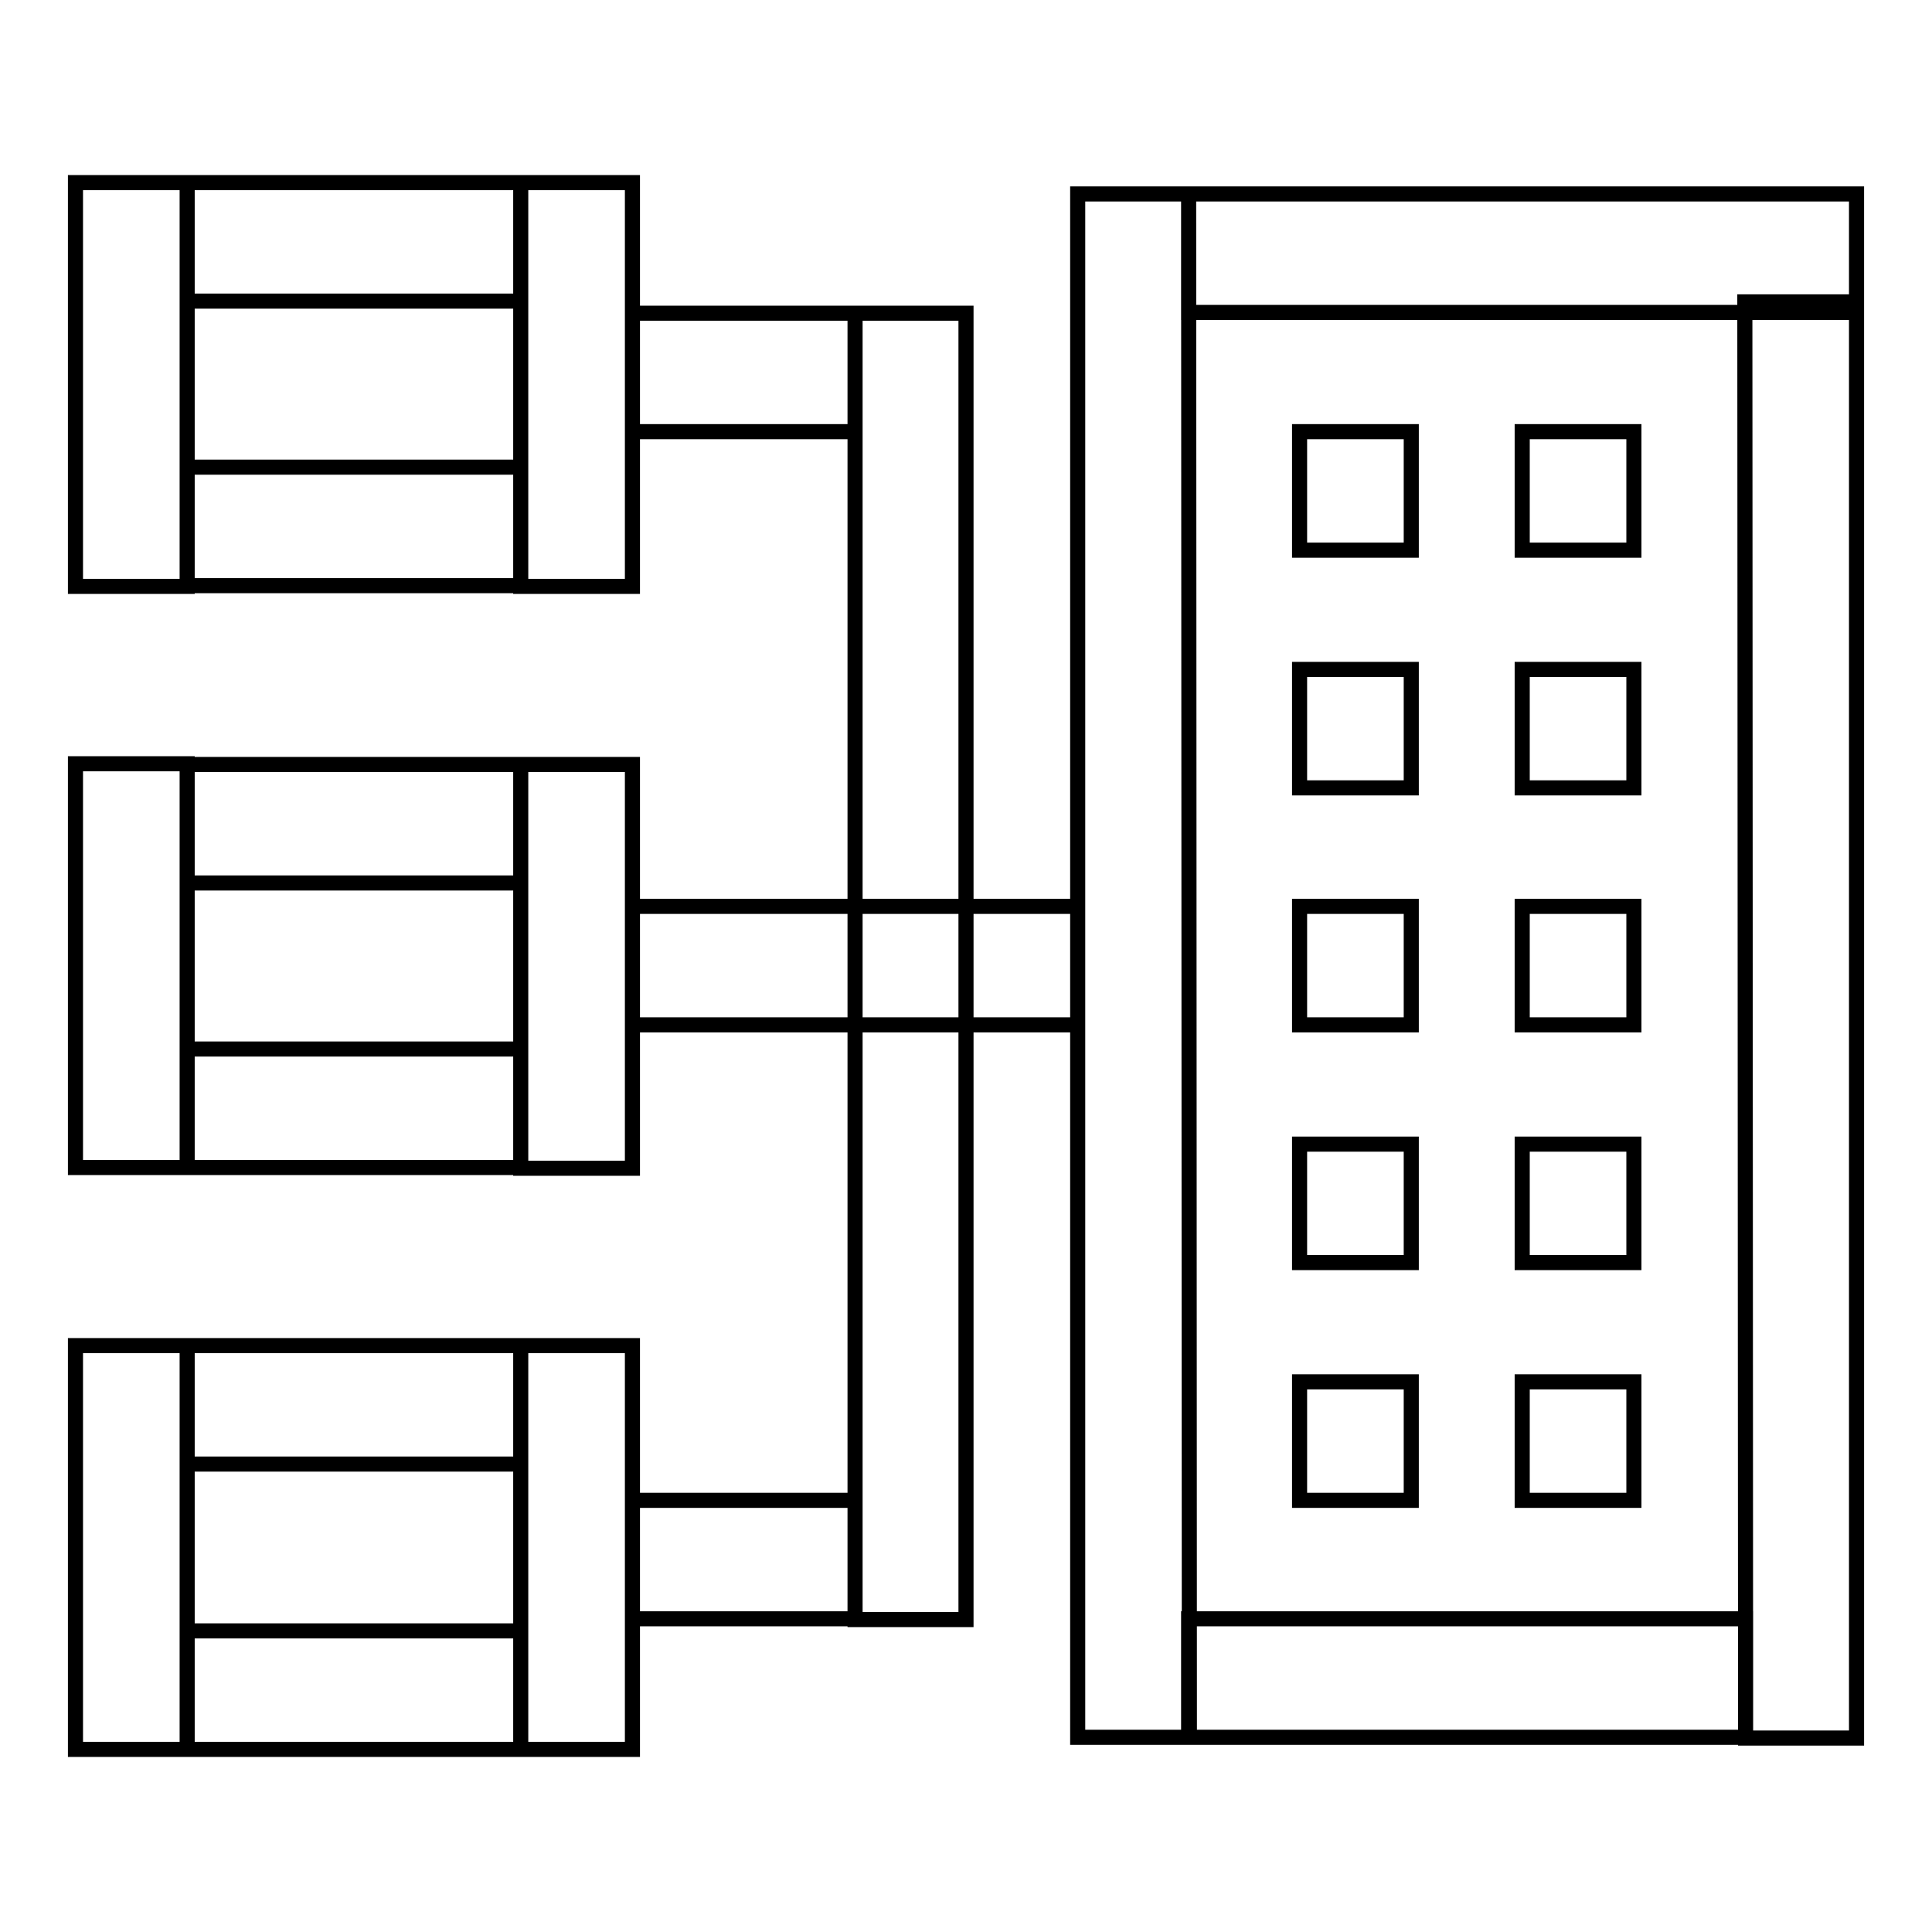 <?xml version="1.0" encoding="utf-8"?>
<!-- Svg Vector Icons : http://www.onlinewebfonts.com/icon -->
<!DOCTYPE svg PUBLIC "-//W3C//DTD SVG 1.1//EN" "http://www.w3.org/Graphics/SVG/1.1/DTD/svg11.dtd">
<svg version="1.1" xmlns="http://www.w3.org/2000/svg" xmlns:xlink="http://www.w3.org/1999/xlink" x="0px" y="0px" viewBox="0 0 256 256" enable-background="new 0 0 256 256" xml:space="preserve">
<g> <path stroke-width="2" fill-opacity="0" stroke="#000000"  d="M24.8,77.7H10V24.2h14.8V77.7z M69,24.2H24.8v15.7H69V24.2z M69,61.9H24.8v15.7H69V61.9z M83.8,24.2H69 v53.5h14.8V24.2z M24.8,154.7H10v-53.5h14.8V154.7L24.8,154.7z M69,101.3H24.8V117H69V101.3z M69,139H24.8v15.7H69V139z  M83.8,101.3H69v53.5h14.8V101.3L83.8,101.3z M24.8,231.8H10v-53.5h14.8V231.8z M69,178.3H24.8v15.7H69V178.3z M69,216.1H24.8v15.7 H69V216.1z M83.8,178.3H69v53.5h14.8V178.3z M113.3,41.5H83.8v15.7h29.5V41.5z M142.8,120.1h-59v15.7h59V120.1z M113.3,198.8H83.8 v15.7h29.5V198.8z M128,41.5h-14.7v173.1H128V41.5z M157.5,25.7h-14.7v204.5h14.8L157.5,25.7L157.5,25.7z M246,25.7h-88.5v15.7H246 V25.7z M231.3,230.3H246V40h-14.8L231.3,230.3L231.3,230.3z M231.3,214.5h-73.8v15.7h73.8V214.5z M187,57.2h-14.8v15.7H187V57.2z  M216.5,57.2h-14.8v15.7h14.8V57.2z M187,88.7h-14.8v15.7H187V88.7z M216.5,88.7h-14.8v15.7h14.8V88.7z M187,120.1h-14.8v15.7H187 V120.1z M216.5,120.1h-14.8v15.7h14.8V120.1z M187,151.6h-14.8v15.7H187V151.6z M216.5,151.6h-14.8v15.7h14.8V151.6z M187,183.1 h-14.8v15.7H187V183.1z M216.5,183.1h-14.8v15.7h14.8V183.1z"/></g>
</svg>
